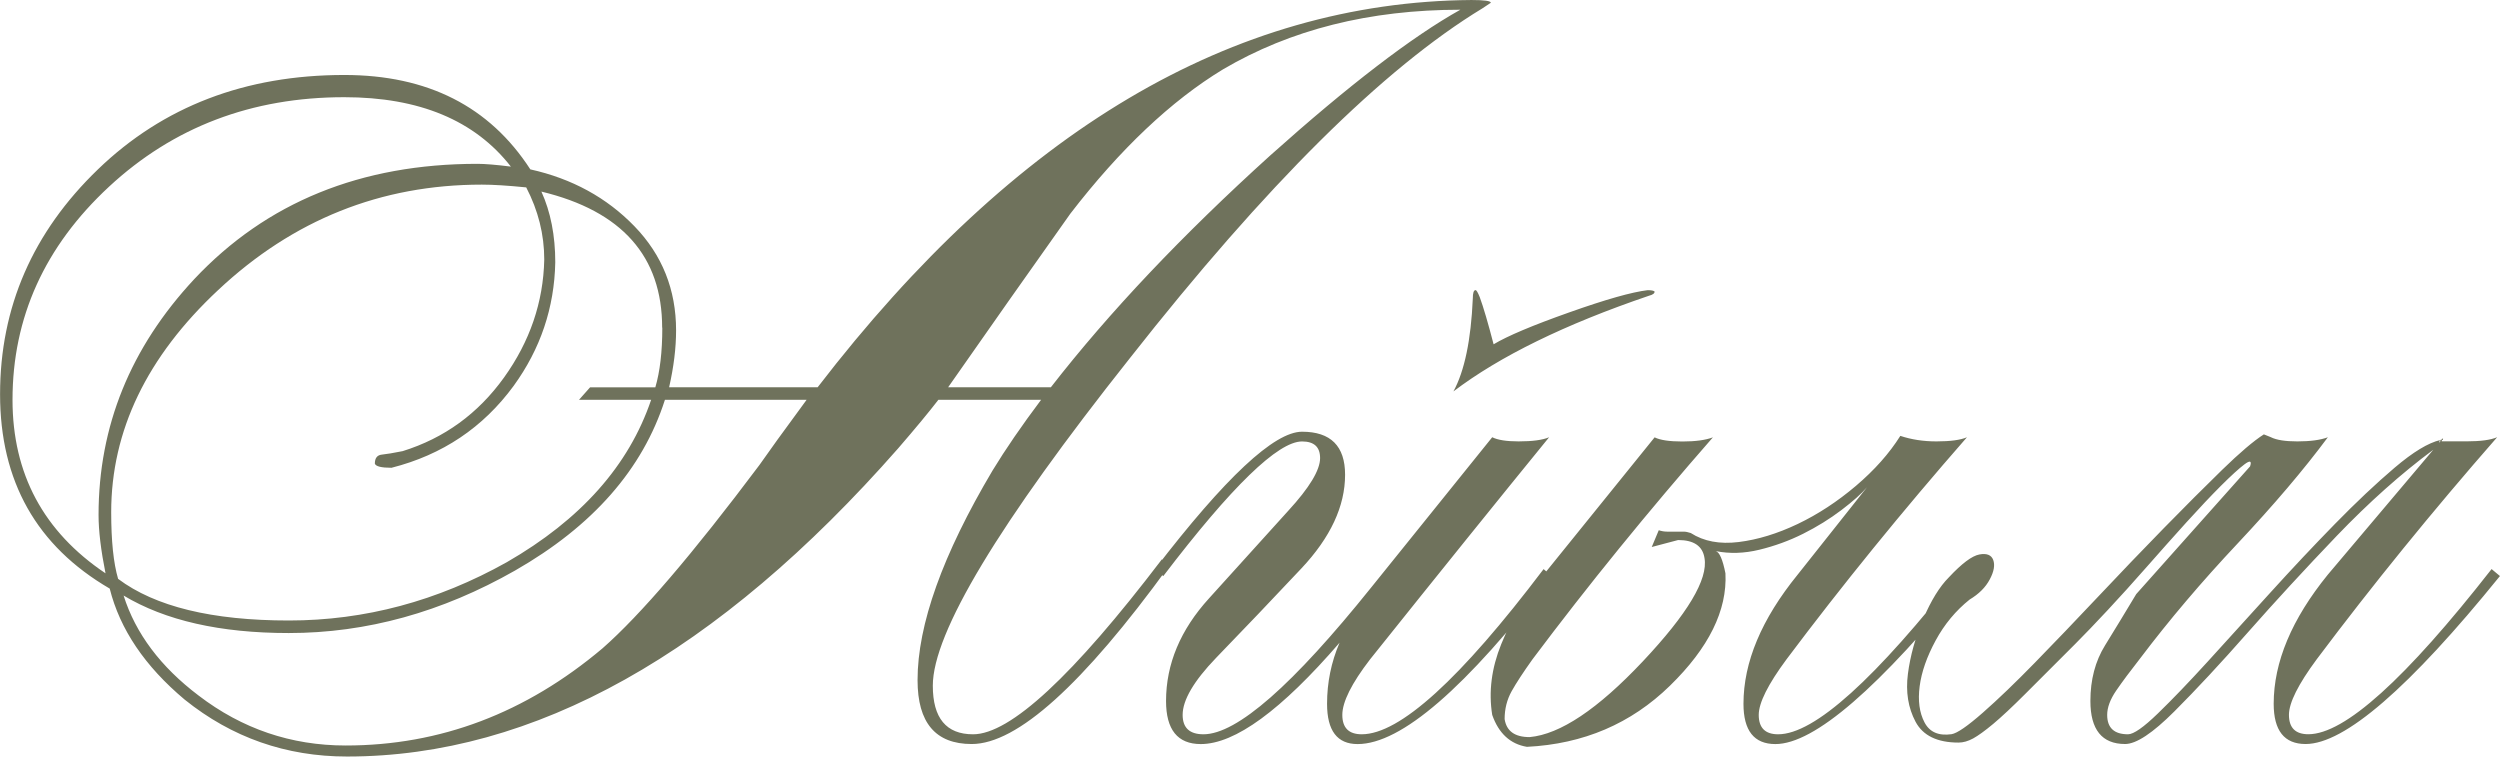 <?xml version="1.0" encoding="UTF-8"?> <svg xmlns="http://www.w3.org/2000/svg" xmlns:xlink="http://www.w3.org/1999/xlink" xmlns:xodm="http://www.corel.com/coreldraw/odm/2003" xml:space="preserve" width="130.925mm" height="39.619mm" version="1.1" style="shape-rendering:geometricPrecision; text-rendering:geometricPrecision; image-rendering:optimizeQuality; fill-rule:evenodd; clip-rule:evenodd" viewBox="0 0 524.17 158.62"> <defs> <style type="text/css"> .fil0 {fill:#6F725C;fill-rule:nonzero} </style> </defs> <g id="Слой_x0020_1">  <path class="fil0" d="M312.58 0.58l-1.75 1.16c-20.76,12.61 -45.4,37.06 -73.92,73.34 -27.55,34.73 -41.33,57.63 -41.33,68.69 0,6.79 2.81,10.19 8.44,10.19 7.76,0 20.96,-12.22 39.58,-36.67l1.46 1.46c-18.04,24.84 -31.82,37.25 -41.33,37.25 -7.57,0 -11.35,-4.46 -11.35,-13.39 0,-11.64 5.24,-26.29 15.72,-43.95 2.72,-4.46 6.11,-9.41 10.19,-14.84l-21.54 0c-1.94,2.52 -4.75,5.92 -8.44,10.19 -37.84,43.07 -76.35,64.61 -115.54,64.61 -12.81,0 -24.16,-3.98 -34.05,-11.93 -8.34,-6.99 -13.58,-14.75 -15.72,-23.28 -15.33,-8.93 -22.99,-22.51 -22.99,-40.75 0,-18.24 6.84,-33.96 20.52,-47.15 13.68,-13.19 30.9,-19.79 51.66,-19.79 17.46,0 30.46,6.6 39,19.79 8.73,1.94 16.01,5.92 21.83,11.93 5.82,6.01 8.73,13.29 8.73,21.83 0,3.69 -0.49,7.66 -1.46,11.93l31.14 0c41.33,-53.75 87.02,-80.81 137.08,-81.2 2.72,0 4.07,0.19 4.07,0.58zm-6.4 1.46c-19.01,0 -35.6,4.17 -49.77,12.51 -10.87,6.6 -21.54,16.69 -32.01,30.27 -8.54,12.03 -17.07,24.16 -25.61,36.38l21.54 0c12.22,-15.72 27.55,-31.92 45.99,-48.6 16.49,-14.75 29.78,-24.93 39.87,-30.56zm-167.35 66.65c0,-14.94 -8.44,-24.45 -25.32,-28.52 1.94,4.27 2.91,9.22 2.91,14.84 -0.19,9.51 -3.1,18.14 -8.73,25.9 -6.4,8.73 -14.94,14.46 -25.61,17.17 -2.13,0 -3.3,-0.29 -3.49,-0.87 0,-1.16 0.49,-1.79 1.46,-1.89 0.97,-0.1 2.43,-0.34 4.37,-0.73 8.73,-2.72 15.81,-7.86 21.25,-15.43 5.43,-7.57 8.25,-15.81 8.44,-24.74 0,-5.24 -1.26,-10.28 -3.78,-15.13 -3.88,-0.39 -6.99,-0.58 -9.31,-0.58 -21.15,0 -39.58,7.37 -55.3,22.12 -14.94,13.97 -22.41,29.49 -22.41,46.57 0,6.01 0.48,10.67 1.45,13.97 7.76,5.82 19.69,8.73 35.8,8.73 15.91,0 31.14,-4.07 45.69,-12.22 15.52,-8.93 25.61,-20.28 30.27,-34.05l-15.13 0 2.33 -2.62 13.68 0c0.97,-3.3 1.46,-7.47 1.46,-12.51zm-31.72 -33.76c-7.57,-9.7 -19.21,-14.55 -34.93,-14.55 -19.4,0 -35.85,6.26 -49.33,18.77 -13.48,12.51 -20.23,27.41 -20.23,44.68 0,15.52 6.5,27.65 19.5,36.38 -0.97,-4.85 -1.46,-8.93 -1.46,-12.22 0,-18.63 6.69,-35.12 20.08,-49.48 15.13,-16.1 34.93,-24.16 59.37,-24.16 1.55,0 3.88,0.19 6.99,0.58zm61.99 48.9l-29.69 0c-4.66,14.55 -15.13,26.48 -31.43,35.8 -15.33,8.73 -31.14,13.1 -47.44,13.1 -14.36,0 -25.9,-2.62 -34.63,-7.86 2.52,7.96 7.76,14.94 15.72,20.96 9.12,6.98 19.4,10.48 30.85,10.48 19.79,0 37.74,-6.79 53.84,-20.37 7.96,-6.99 18.92,-19.79 32.89,-38.42 1.75,-2.52 5.04,-7.08 9.9,-13.68zm156.29 36.96c-18.04,23.48 -31.63,35.22 -40.75,35.22 -4.27,0 -6.4,-2.81 -6.4,-8.44 0,-4.46 0.87,-8.73 2.62,-12.81 -12.22,14.16 -21.93,21.25 -29.1,21.25 -4.85,0 -7.28,-3.01 -7.28,-9.02 0,-7.76 3.01,-14.94 9.02,-21.54l16.59 -18.34c4.46,-4.85 6.69,-8.54 6.69,-11.06 0,-2.33 -1.26,-3.49 -3.78,-3.49 -5.04,0 -14.75,9.41 -29.1,28.23l-1.75 -1.46c14.75,-19.21 25.03,-28.81 30.85,-28.81 6.01,0 9.02,3.01 9.02,9.02 0,6.6 -3.06,13.15 -9.17,19.65 -6.11,6.5 -12.08,12.76 -17.9,18.77 -4.66,4.85 -6.99,8.83 -6.99,11.93 0,2.72 1.46,4.07 4.37,4.07 6.99,0 18.72,-10.28 35.22,-30.85l25.32 -31.43c1.16,0.58 3.01,0.87 5.53,0.87 2.91,0 5.04,-0.29 6.4,-0.87 -10.28,12.61 -22.8,28.13 -37.54,46.57 -3.88,5.04 -5.82,8.93 -5.82,11.64 0,2.72 1.36,4.07 4.07,4.07 7.96,0 20.66,-11.54 38.13,-34.63l1.75 1.46zm-20.66 -38.71c2.33,-4.27 3.69,-10.77 4.07,-19.5 0,-1.16 0.19,-1.75 0.58,-1.75 0.19,0 0.48,0.49 0.87,1.46 0.78,2.13 1.75,5.43 2.91,9.9 2.91,-1.75 8.2,-3.98 15.86,-6.69 7.66,-2.72 13.15,-4.27 16.44,-4.66 0.78,0 1.26,0.1 1.46,0.29 0,0.39 -0.39,0.68 -1.16,0.87 -17.66,6.01 -31.34,12.71 -41.04,20.08zm43.07 29.1c0.58,0.19 1.16,0.29 1.75,0.29l2.91 0 0.58 0c0.39,0 0.87,0.1 1.46,0.29 2.72,1.75 6.06,2.38 10.04,1.89 3.98,-0.49 8.1,-1.75 12.37,-3.78 4.27,-2.04 8.34,-4.71 12.22,-8 3.88,-3.3 6.99,-6.79 9.31,-10.48 2.33,0.78 4.85,1.16 7.57,1.16 2.91,0 5.04,-0.29 6.4,-0.87 -13.58,15.52 -26.19,31.04 -37.84,46.57 -3.88,5.24 -5.82,9.12 -5.82,11.64 0,2.72 1.36,4.07 4.07,4.07 7.57,0 20.37,-11.54 38.42,-34.63l1.75 1.46c-19.01,23.48 -32.6,35.22 -40.75,35.22 -4.46,0 -6.69,-2.81 -6.69,-8.44 0,-8.73 3.78,-17.75 11.35,-27.07l14.55 -18.34c-1.16,1.36 -2.96,2.96 -5.38,4.8 -2.43,1.84 -5.09,3.49 -8,4.95 -2.91,1.46 -5.97,2.57 -9.17,3.35 -3.2,0.78 -6.26,0.87 -9.17,0.29 0.78,0.19 1.46,1.75 2.04,4.66 0.39,7.76 -3.49,15.62 -11.64,23.57 -8.15,7.96 -18.14,12.22 -29.98,12.81 -3.49,-0.58 -5.92,-2.81 -7.28,-6.69 -0.78,-4.85 -0.15,-9.8 1.89,-14.84 2.04,-5.04 5,-9.9 8.88,-14.55l23.28 -28.81c1.16,0.58 3.1,0.87 5.82,0.87 2.72,0 4.85,-0.29 6.4,-0.87 -6.79,7.76 -13.34,15.52 -19.65,23.28 -6.31,7.76 -12.37,15.52 -18.19,23.28 -1.94,2.72 -3.4,4.95 -4.37,6.69 -0.97,1.75 -1.46,3.69 -1.46,5.82 0.39,2.52 2.13,3.78 5.24,3.78 6.4,-0.58 14.31,-5.87 23.72,-15.86 9.41,-9.99 13.73,-17.22 12.95,-21.68 -0.39,-2.52 -2.23,-3.78 -5.53,-3.78l-5.53 1.46 1.46 -3.49zm128.35 -19.5c1.16,0.58 3.01,0.87 5.53,0.87 2.72,0 4.85,-0.29 6.4,-0.87 -5.04,6.79 -11.35,14.21 -18.92,22.27 -7.57,8.05 -14.36,16.06 -20.37,24.01 -2.13,2.72 -3.83,5 -5.09,6.84 -1.26,1.84 -1.89,3.54 -1.89,5.09 0,2.72 1.46,4.07 4.37,4.07 1.16,0 3.25,-1.45 6.26,-4.37 3.01,-2.91 6.5,-6.55 10.48,-10.91 3.98,-4.37 8.29,-9.12 12.95,-14.26 4.66,-5.14 9.22,-9.99 13.68,-14.55 4.46,-4.56 8.63,-8.49 12.51,-11.79 3.88,-3.3 7.08,-5.24 9.6,-5.82 0,-0.19 -0.1,0 -0.29,0.58l0.29 -0.29 0 -0.29c0.19,0 0.29,-0.05 0.29,-0.15 0,-0.1 0.1,-0.15 0.29,-0.15 0,0.19 -0.05,0.29 -0.15,0.29 -0.1,0 -0.15,0.1 -0.15,0.29 0.97,0 2.72,0 5.24,0 2.91,0 5.04,-0.29 6.4,-0.87 -13.58,15.52 -26.19,31.04 -37.84,46.57 -3.88,5.24 -5.82,9.12 -5.82,11.64 0,2.72 1.36,4.07 4.07,4.07 7.57,0 20.37,-11.54 38.42,-34.63l1.75 1.46c-19.01,23.48 -32.6,35.22 -40.75,35.22 -4.46,0 -6.69,-2.81 -6.69,-8.44 0,-8.73 3.78,-17.75 11.35,-27.07l22.12 -26.19c-6.79,5.04 -13.53,11.06 -20.23,18.04 -6.69,6.99 -12.9,13.73 -18.63,20.23 -5.72,6.5 -10.87,12.03 -15.43,16.59 -4.56,4.56 -8,6.84 -10.33,6.84 -4.85,0 -7.28,-3.01 -7.28,-9.02 0,-4.46 1.02,-8.34 3.06,-11.64 2.04,-3.3 4.22,-6.89 6.55,-10.77l23.87 -26.78c0.39,-1.16 0,-1.31 -1.16,-0.44 -1.16,0.87 -2.81,2.38 -4.95,4.51 -2.13,2.13 -4.56,4.71 -7.28,7.71 -2.72,3.01 -5.48,6.11 -8.29,9.31 -2.81,3.2 -5.53,6.21 -8.15,9.02 -2.62,2.81 -4.9,5.19 -6.84,7.13 -4.27,4.27 -7.76,7.76 -10.48,10.48 -2.72,2.72 -4.95,4.8 -6.69,6.26 -1.75,1.46 -3.15,2.47 -4.22,3.06 -1.07,0.58 -2.09,0.87 -3.06,0.87 -4.46,0 -7.47,-1.46 -9.02,-4.37 -1.55,-2.91 -2.09,-6.26 -1.6,-10.04 0.49,-3.78 1.55,-7.62 3.2,-11.5 1.65,-3.88 3.44,-6.79 5.38,-8.73 2.72,-2.91 4.85,-4.51 6.4,-4.8 1.55,-0.29 2.52,0.1 2.91,1.16 0.39,1.07 0.15,2.43 -0.73,4.07 -0.87,1.65 -2.28,3.06 -4.22,4.22 -2.91,2.33 -5.29,5.19 -7.13,8.59 -1.84,3.4 -2.96,6.6 -3.35,9.6 -0.39,3.01 -0.05,5.53 1.02,7.57 1.07,2.04 2.96,2.86 5.68,2.47 1.16,-0.19 3.35,-1.7 6.55,-4.51 3.2,-2.81 6.84,-6.31 10.91,-10.48 4.07,-4.17 8.49,-8.78 13.24,-13.82 4.75,-5.04 9.36,-9.85 13.82,-14.41 4.46,-4.56 8.54,-8.63 12.22,-12.22 3.69,-3.59 6.6,-6.06 8.73,-7.42l1.45 0.58z"></path> </g> </svg> 